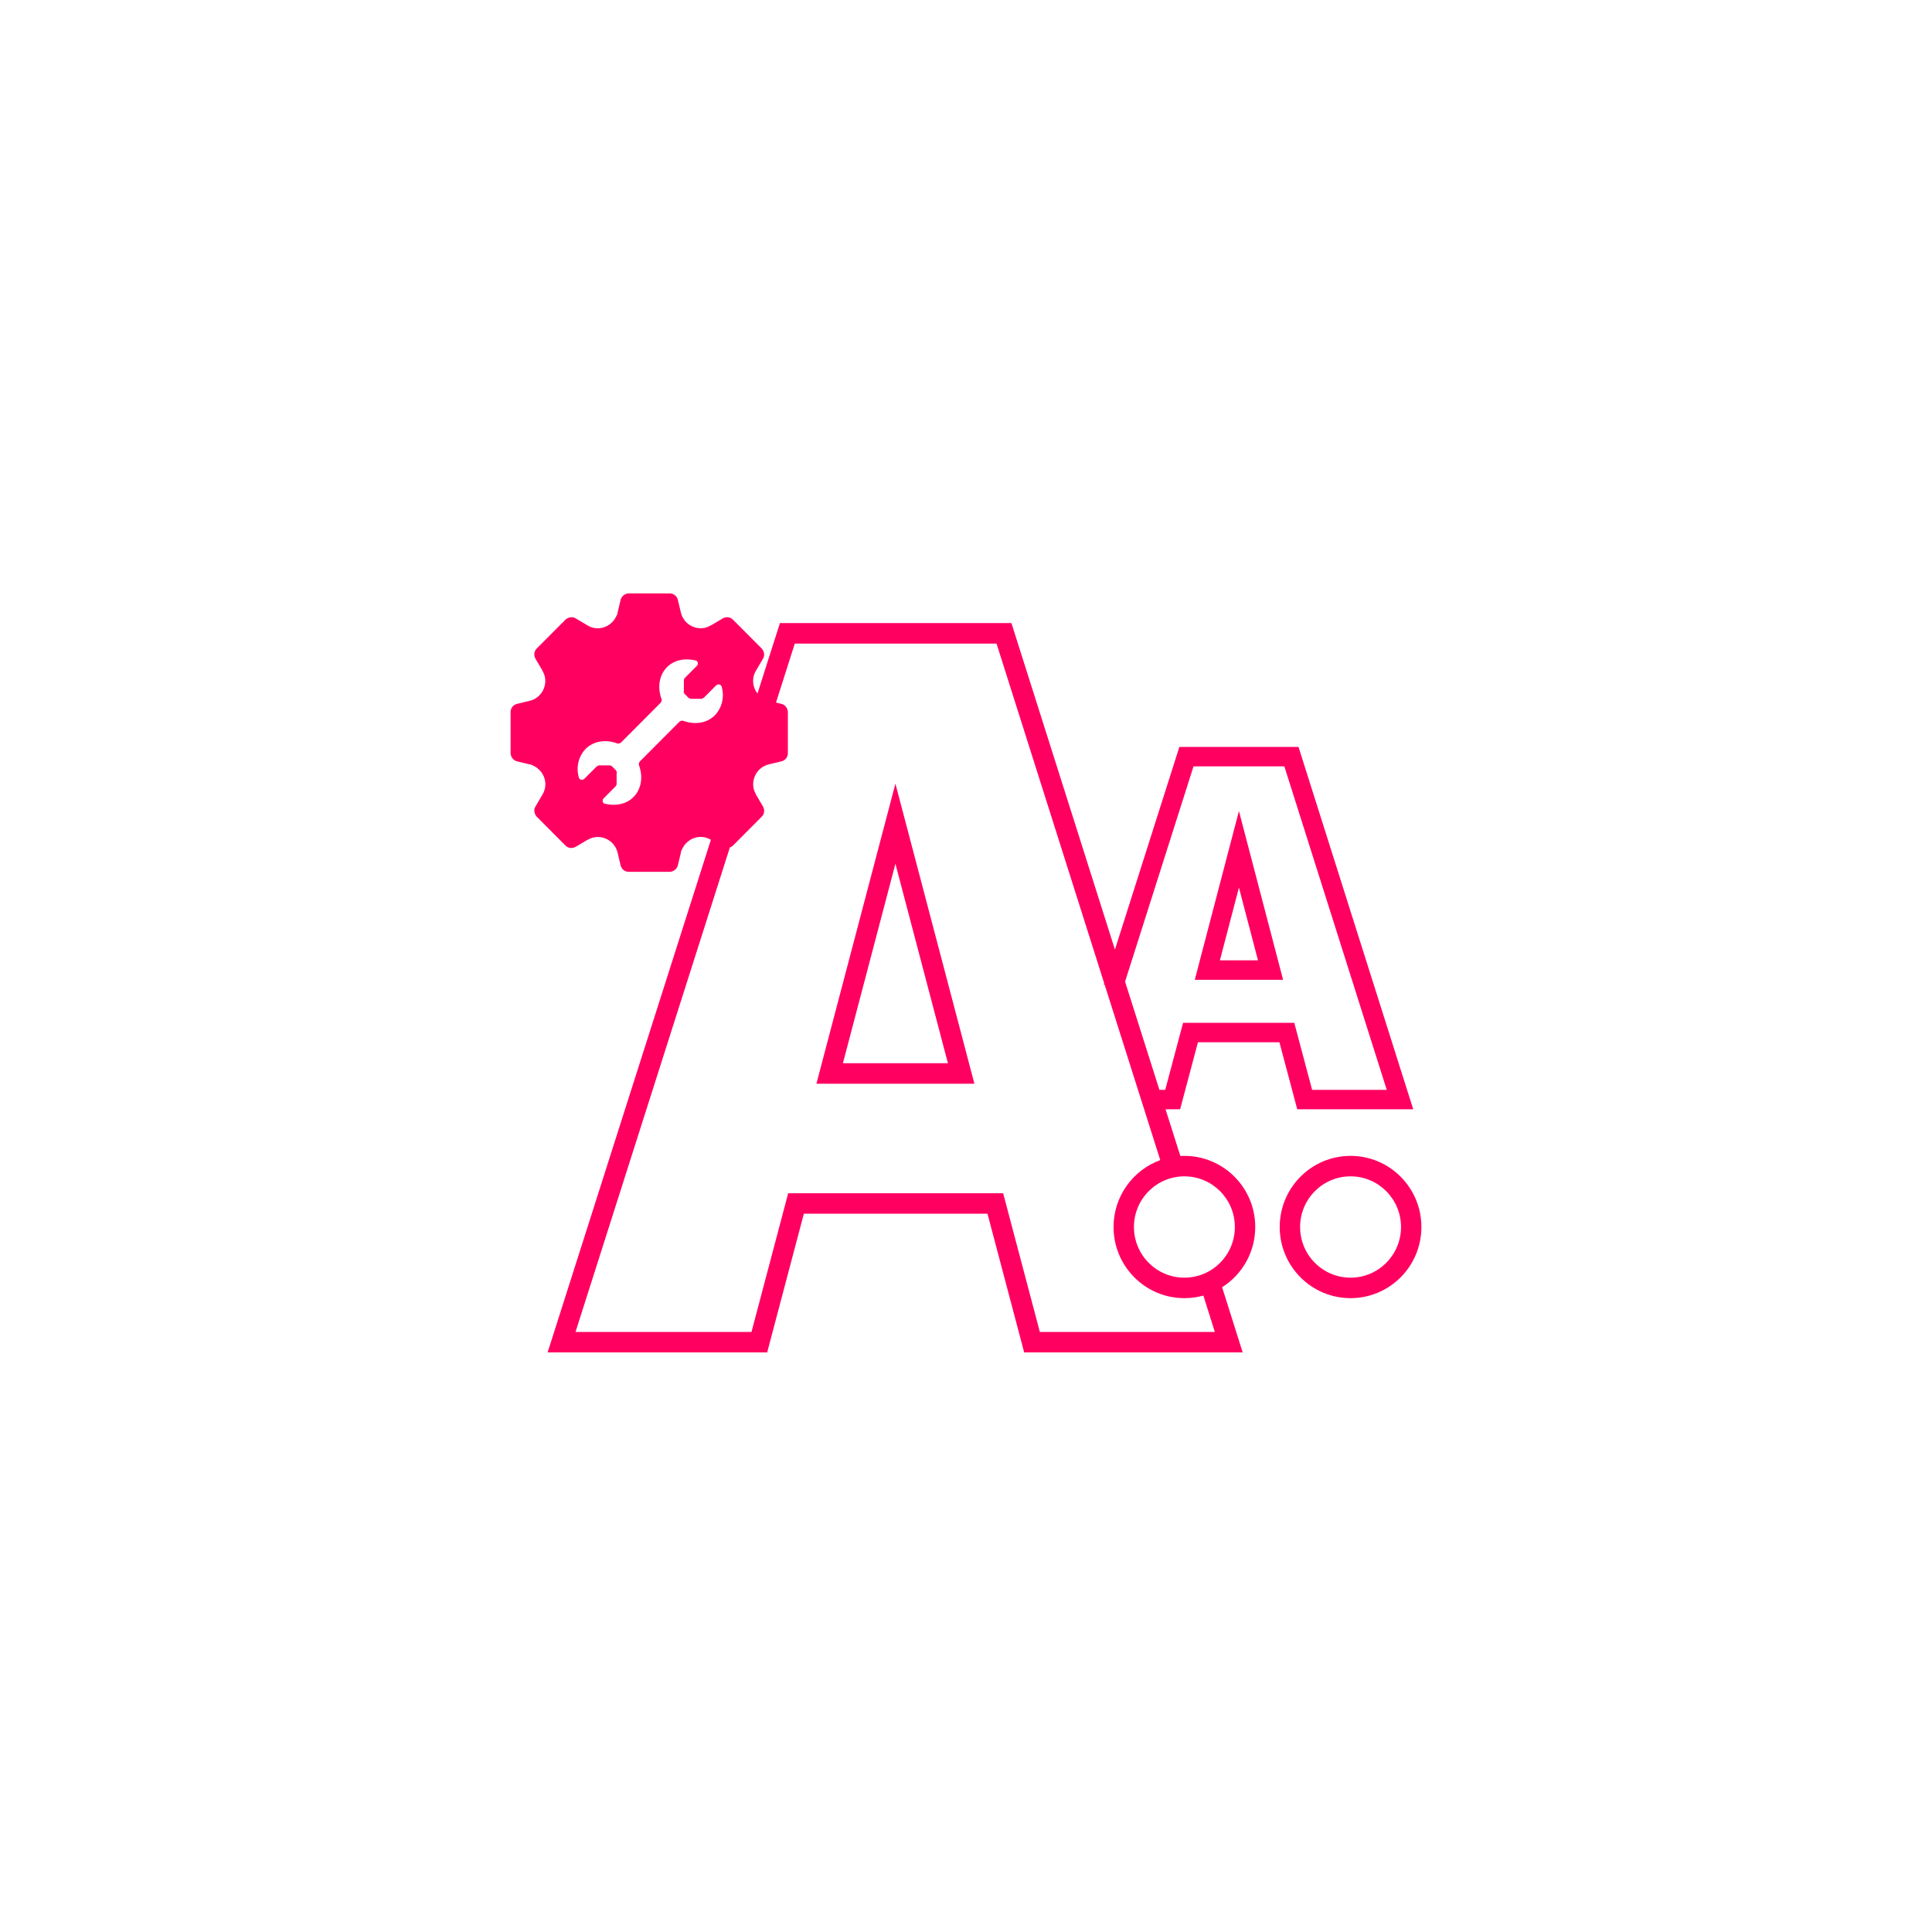 <svg xmlns="http://www.w3.org/2000/svg" width="140" height="140" viewBox="0 0 140 140" fill="none">
    <path fill-rule="evenodd" clip-rule="evenodd" d="M56.232 50.91L56.649 51.011C56.907 51.085 57.092 51.345 57.092 51.604V54.571C57.092 54.868 56.907 55.09 56.649 55.164L55.725 55.387C54.913 55.572 54.433 56.388 54.617 57.167C54.654 57.316 54.728 57.464 54.802 57.612L55.282 58.428C55.43 58.688 55.393 58.984 55.208 59.17L53.103 61.284C53.037 61.339 52.964 61.382 52.888 61.41L41.705 96.516H54.456L57.115 86.466H72.692L75.351 96.516H88.031L87.201 93.882C86.764 94.004 86.302 94.069 85.826 94.069C82.991 94.069 80.692 91.761 80.692 88.914C80.692 86.683 82.103 84.784 84.077 84.066L80.05 71.363L79.987 71.343L80.015 71.252L72.212 46.635H57.594L56.232 50.91ZM54.891 50.252L56.516 45.151H73.292L80.792 68.811L85.461 54.126H94.095L102.408 80.384H94.003L92.711 75.525H86.808L85.515 80.384H84.46L85.533 83.767C85.63 83.761 85.728 83.759 85.826 83.759C88.661 83.759 90.96 86.067 90.96 88.914C90.96 90.751 90.002 92.365 88.56 93.278L90.048 98H74.215L71.556 87.949H58.251L55.592 98H39.682L51.514 60.853C50.819 60.439 49.956 60.666 49.52 61.358C49.502 61.395 49.481 61.432 49.46 61.469C49.398 61.581 49.336 61.692 49.336 61.803L49.114 62.73C49.04 62.99 48.782 63.175 48.523 63.175H45.569C45.273 63.175 45.051 62.99 44.978 62.73L44.756 61.803C44.571 60.987 43.759 60.505 42.983 60.691C42.836 60.728 42.688 60.802 42.54 60.876L41.727 61.358C41.469 61.506 41.173 61.469 40.989 61.284L38.884 59.17C38.699 58.947 38.662 58.651 38.81 58.428L39.29 57.612C39.733 56.908 39.511 56.017 38.81 55.572C38.773 55.554 38.736 55.533 38.699 55.512C38.588 55.45 38.477 55.387 38.367 55.387L37.443 55.164C37.185 55.09 37 54.831 37 54.571V51.604C37 51.307 37.185 51.085 37.443 51.011L38.367 50.788C39.179 50.603 39.659 49.787 39.474 49.008C39.438 48.86 39.364 48.711 39.29 48.563L38.81 47.747C38.662 47.487 38.699 47.191 38.884 47.005L40.989 44.892C41.21 44.706 41.506 44.669 41.727 44.817L42.54 45.299C43.242 45.744 44.128 45.522 44.571 44.817C44.59 44.78 44.611 44.743 44.631 44.706C44.694 44.595 44.756 44.483 44.756 44.372L44.978 43.445C45.051 43.185 45.31 43 45.569 43H48.523C48.819 43 49.04 43.185 49.114 43.445L49.336 44.372C49.52 45.188 50.333 45.67 51.109 45.485C51.256 45.448 51.404 45.374 51.552 45.299L51.552 45.299L52.364 44.817C52.623 44.669 52.918 44.706 53.103 44.892L55.208 47.005C55.393 47.228 55.43 47.525 55.282 47.747L54.802 48.563C54.456 49.113 54.515 49.776 54.891 50.252ZM49.52 52.235C50.333 52.531 51.219 52.42 51.81 51.827C52.327 51.27 52.512 50.492 52.29 49.75C52.254 49.602 52.032 49.527 51.884 49.676L51.035 50.529C50.998 50.566 50.924 50.603 50.85 50.64H50.111C50.038 50.64 49.927 50.603 49.89 50.566L49.594 50.269C49.557 50.195 49.52 50.121 49.557 50.047V49.305C49.557 49.231 49.594 49.156 49.631 49.119L50.481 48.266C50.628 48.155 50.592 47.895 50.407 47.858C49.631 47.673 48.856 47.821 48.339 48.34C47.748 48.934 47.637 49.824 47.932 50.64C47.969 50.751 47.932 50.862 47.858 50.937L45.015 53.792C44.941 53.867 44.83 53.904 44.719 53.867C43.907 53.57 43.02 53.681 42.429 54.275C41.912 54.831 41.727 55.61 41.949 56.351C41.986 56.5 42.208 56.574 42.355 56.425L43.205 55.572C43.242 55.535 43.316 55.498 43.389 55.461L43.389 55.461H44.128C44.239 55.461 44.313 55.498 44.35 55.535L44.645 55.832L44.645 55.832C44.682 55.906 44.719 55.98 44.682 56.055V56.796C44.682 56.87 44.645 56.945 44.608 56.982L43.759 57.835C43.611 57.946 43.648 58.206 43.833 58.243C44.608 58.428 45.384 58.28 45.901 57.761C46.492 57.167 46.603 56.277 46.307 55.461C46.27 55.35 46.307 55.239 46.381 55.164L49.225 52.309C49.299 52.235 49.41 52.198 49.52 52.235ZM84.014 78.974L81.527 71.131L86.486 55.535H93.069L100.489 78.974H95.081L93.788 74.116H85.73L84.438 78.974H84.014ZM64.885 56.787L70.609 78.529H59.161L64.885 56.787ZM61.08 77.046H68.69L64.885 62.592L61.08 77.046ZM89.778 58.77L92.978 71.001H86.578L89.778 58.77ZM89.778 64.317L88.398 69.591H91.158L89.778 64.317ZM82.17 88.914C82.17 86.886 83.807 85.242 85.826 85.242C87.846 85.242 89.483 86.886 89.483 88.914C89.483 90.942 87.846 92.585 85.826 92.585C83.807 92.585 82.17 90.942 82.17 88.914ZM97.866 85.242C95.847 85.242 94.21 86.886 94.21 88.914C94.21 90.942 95.847 92.585 97.866 92.585C99.886 92.585 101.523 90.942 101.523 88.914C101.523 86.886 99.886 85.242 97.866 85.242ZM92.733 88.914C92.733 86.067 95.031 83.759 97.866 83.759C100.702 83.759 103 86.067 103 88.914C103 91.761 100.702 94.069 97.866 94.069C95.031 94.069 92.733 91.761 92.733 88.914Z" fill="#FF0061"/>
</svg>